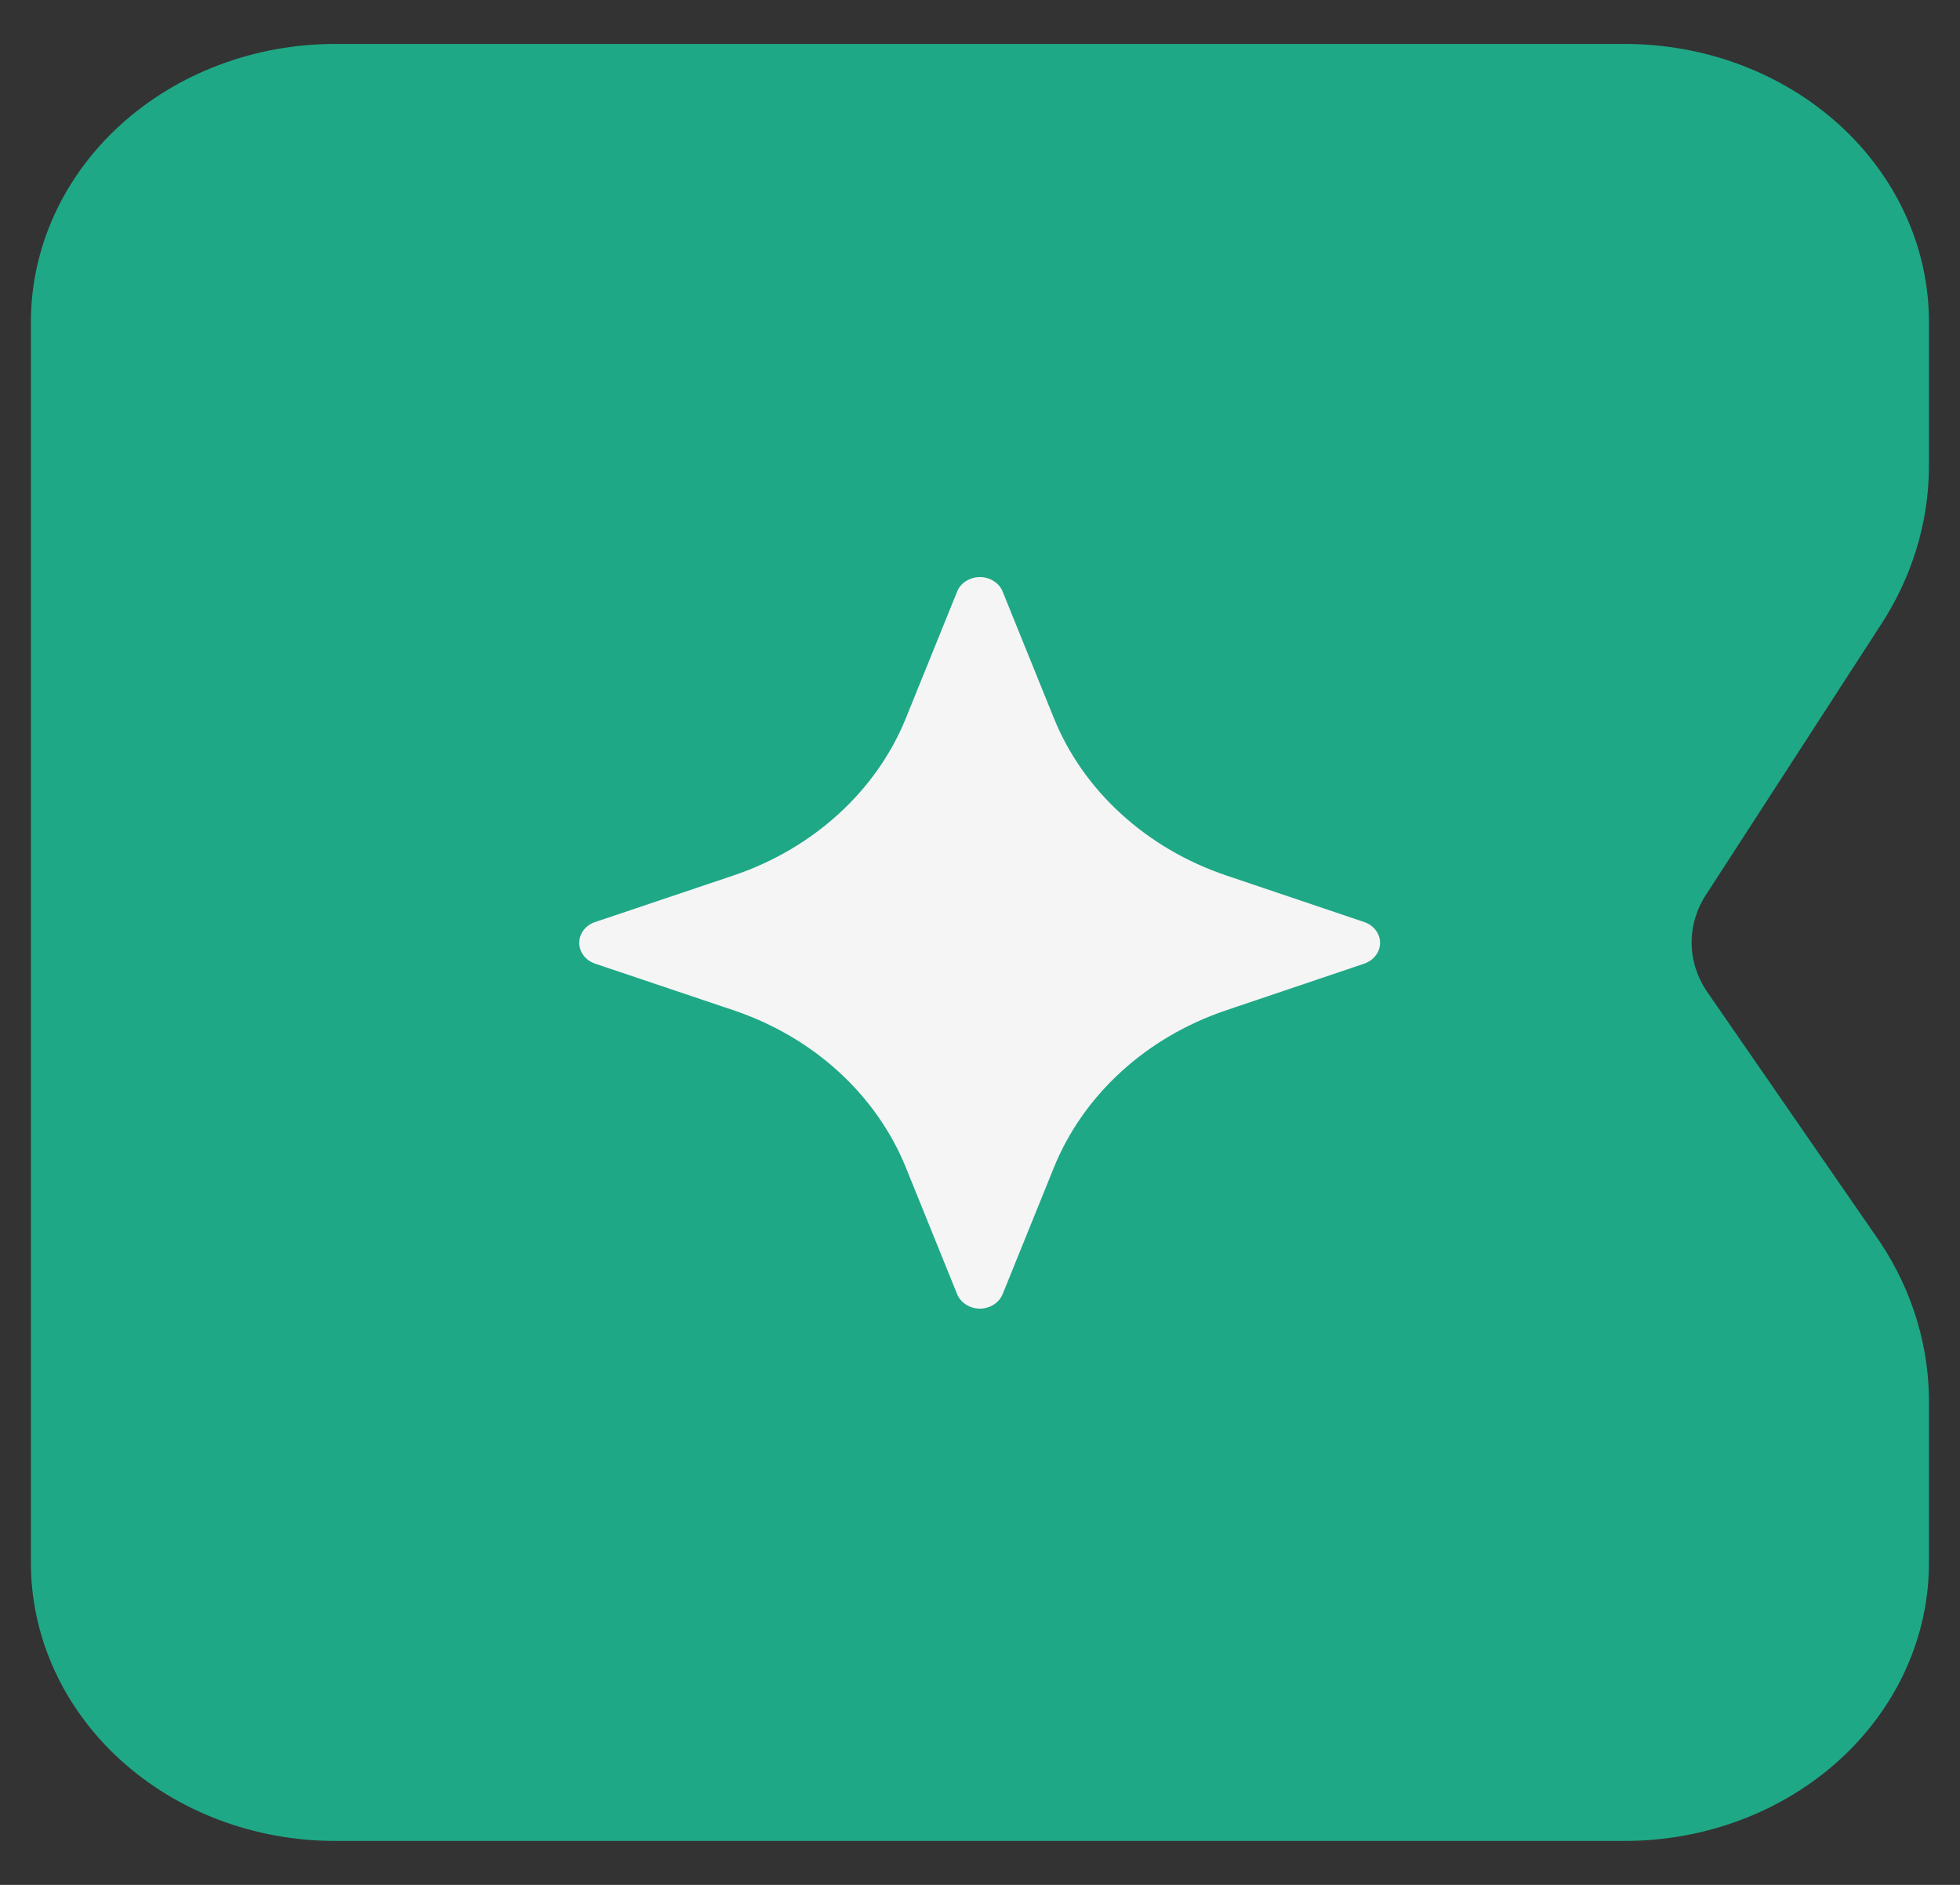 <svg width="26" height="25" viewBox="0 0 26 25" fill="none" xmlns="http://www.w3.org/2000/svg">
<rect x="0" y="0" width="26" height="25" fill="#333333" stroke="none"/>
<path d="M0.41 4.269C0.41 3.291 0.835 2.354 1.591 1.663C2.348 0.972 3.374 0.583 4.443 0.583H21.555C22.625 0.583 23.651 0.972 24.407 1.663C25.163 2.354 25.588 3.291 25.588 4.269V6.212C25.581 6.947 25.358 7.666 24.944 8.296L22.637 11.858C22.508 12.051 22.44 12.274 22.44 12.5C22.44 12.726 22.508 12.948 22.637 13.142L24.854 16.351C25.32 16.998 25.575 17.754 25.588 18.529V20.731C25.588 21.708 25.163 22.646 24.407 23.337C23.651 24.028 22.625 24.417 21.555 24.417H4.443C3.376 24.417 2.352 24.03 1.596 23.341C0.84 22.653 0.414 21.718 0.41 20.743V4.269Z" fill="#1FA886"/>
<path d="M12.696 7.848C12.718 7.791 12.759 7.742 12.814 7.708C12.868 7.673 12.932 7.654 12.998 7.654C13.065 7.654 13.129 7.673 13.183 7.708C13.238 7.742 13.279 7.791 13.301 7.848L13.978 9.52C14.171 9.999 14.476 10.434 14.871 10.794C15.265 11.155 15.741 11.434 16.265 11.611L18.095 12.229C18.157 12.249 18.21 12.287 18.248 12.336C18.287 12.386 18.307 12.445 18.307 12.505C18.307 12.566 18.287 12.625 18.248 12.674C18.21 12.724 18.157 12.761 18.095 12.782L16.265 13.4C15.741 13.577 15.265 13.855 14.871 14.216C14.476 14.577 14.171 15.012 13.978 15.491L13.301 17.163C13.279 17.219 13.238 17.268 13.183 17.303C13.129 17.338 13.065 17.357 12.998 17.357C12.932 17.357 12.868 17.338 12.814 17.303C12.759 17.268 12.718 17.219 12.696 17.163L12.019 15.491C11.826 15.012 11.521 14.577 11.126 14.216C10.732 13.855 10.256 13.577 9.732 13.4L7.896 12.782C7.834 12.761 7.78 12.724 7.742 12.674C7.704 12.625 7.684 12.566 7.684 12.505C7.684 12.445 7.704 12.386 7.742 12.336C7.78 12.287 7.834 12.249 7.896 12.229L9.732 11.611C10.256 11.434 10.732 11.155 11.126 10.794C11.521 10.434 11.826 9.999 12.019 9.52L12.696 7.848Z" fill="#F5F5F5"/>
</svg>
